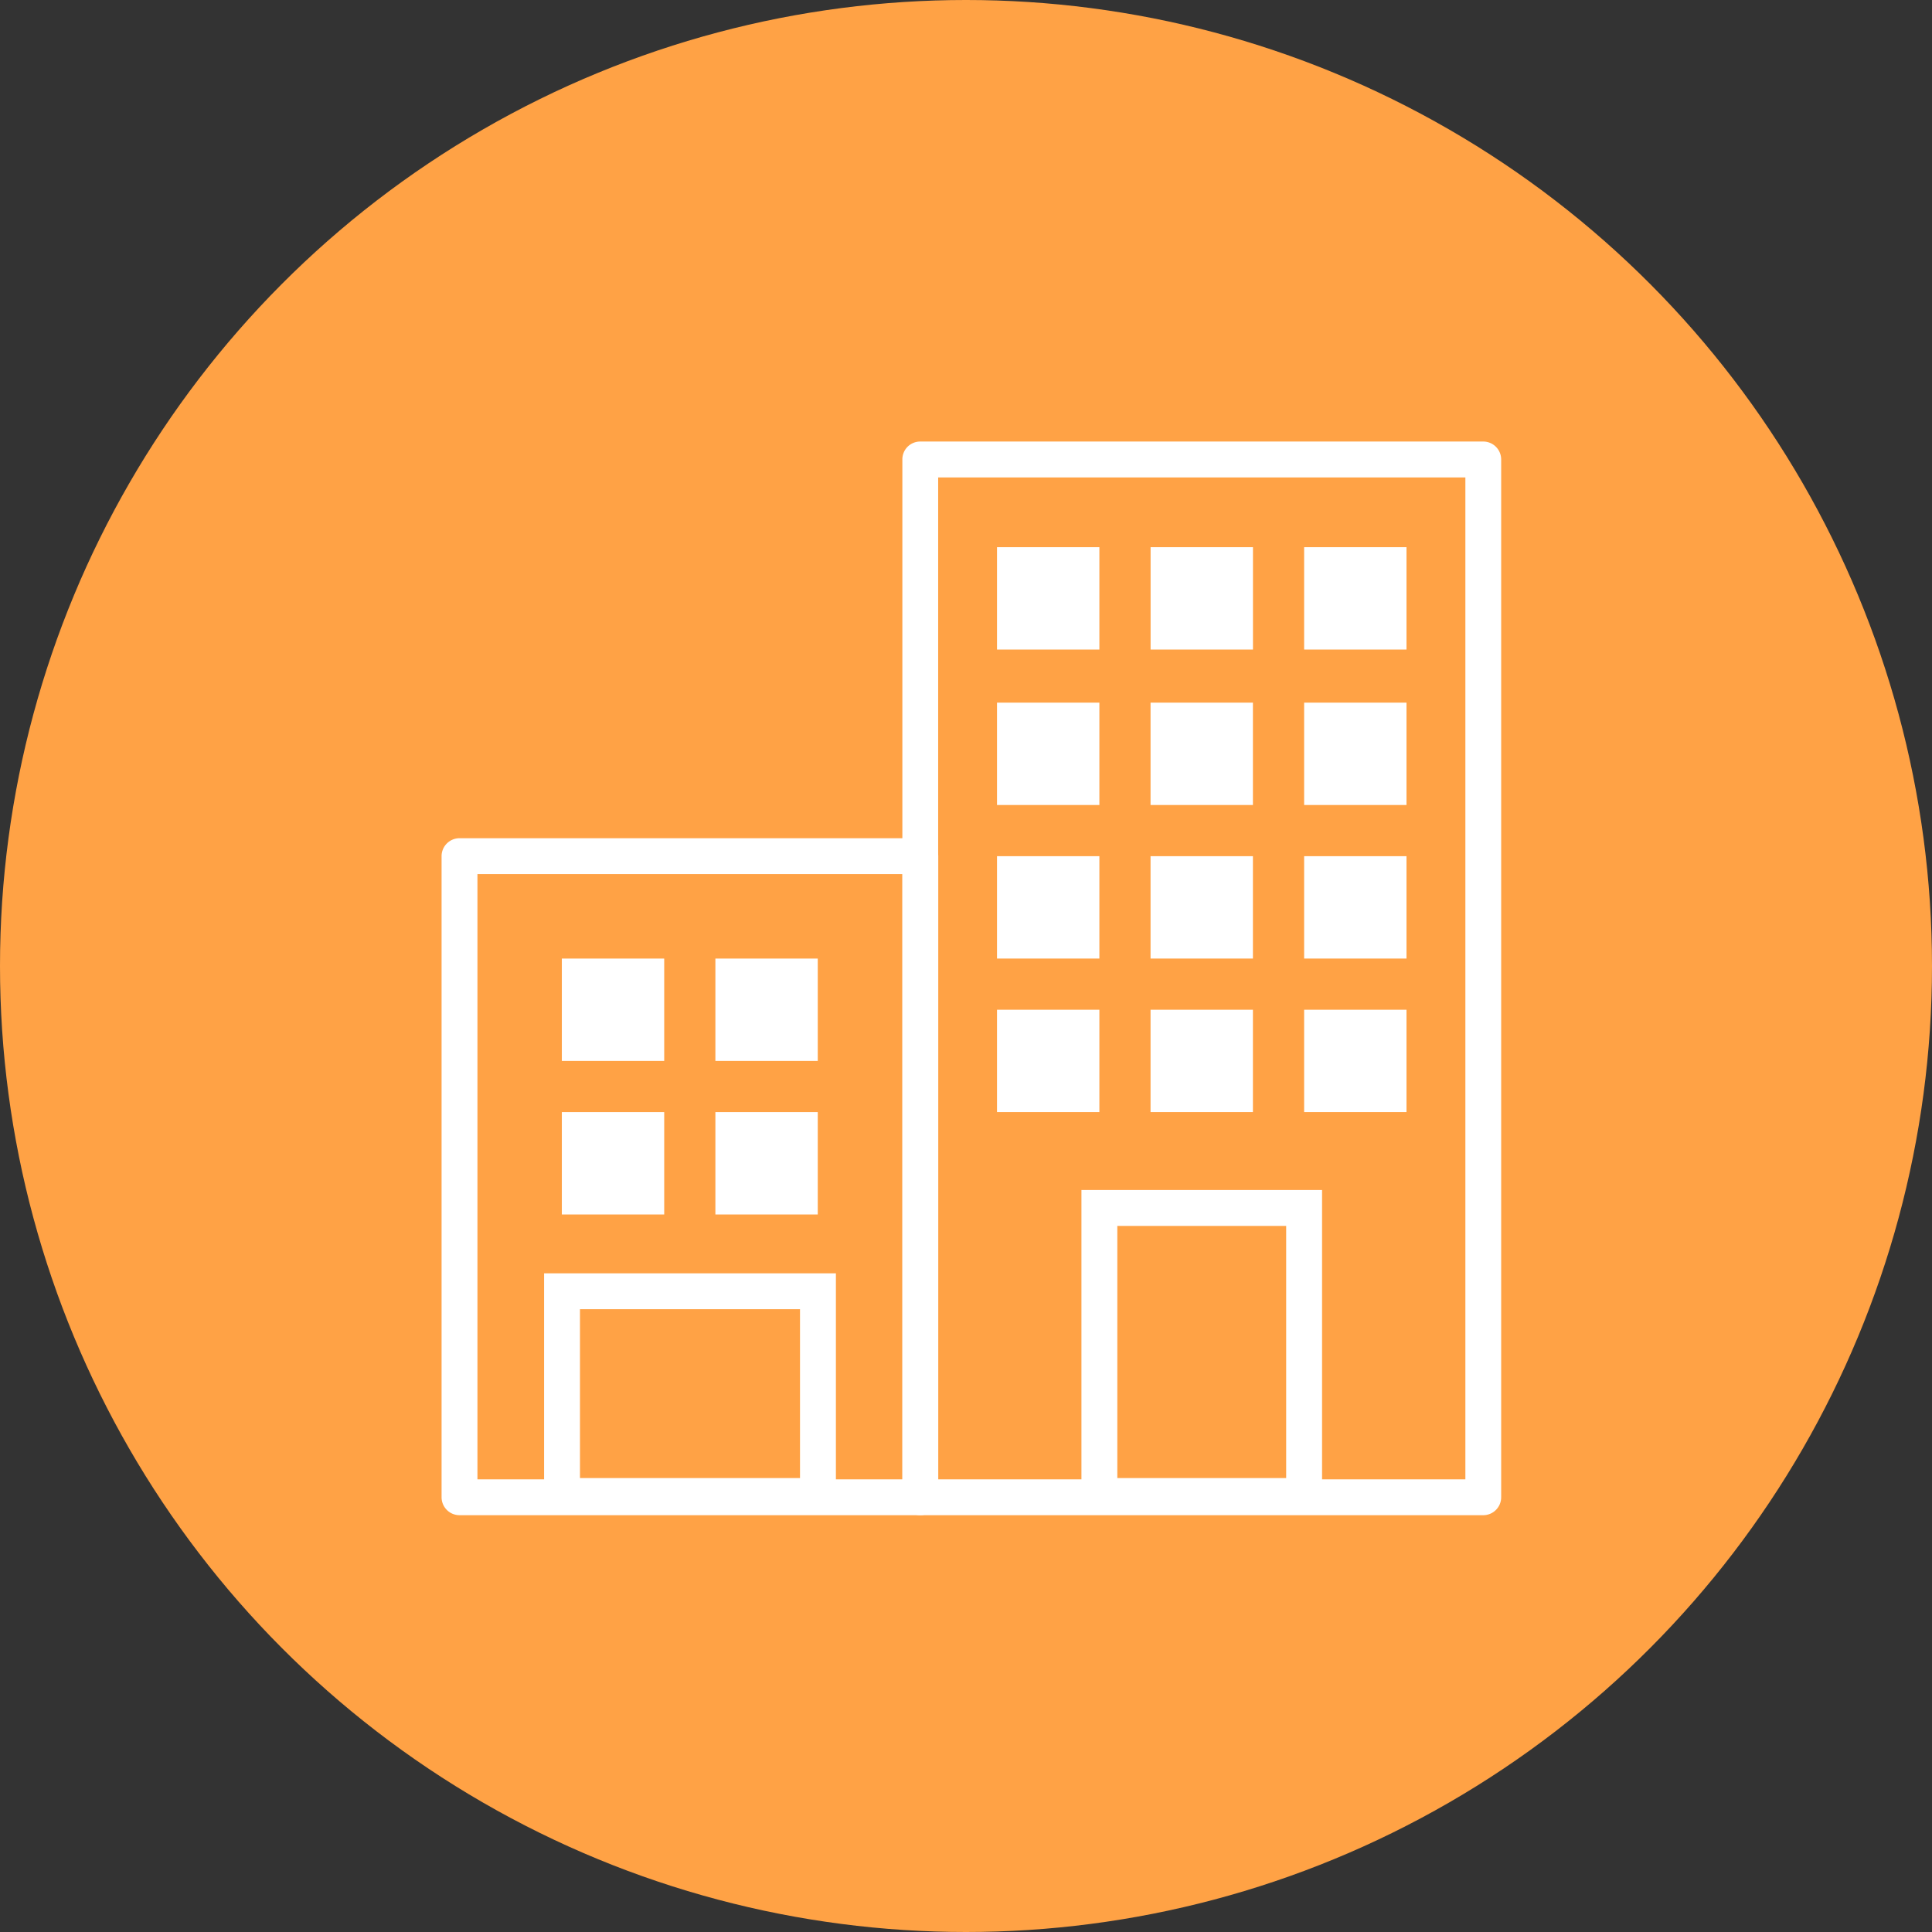 <svg xmlns="http://www.w3.org/2000/svg" width="130" height="130" viewBox="0 0 130 130">
  <rect x="0" y="0" width="130" height="130" fill="#333333" stroke="none"/>
  <g id="グループ_16447" data-name="グループ 16447" transform="translate(-208 -240)">
    <g id="icon" transform="translate(208 240)">
      <circle id="楕円形_31" data-name="楕円形 31" cx="65" cy="65" r="65" fill="#ffa245"/>
    </g>
    <g id="グループ_16446" data-name="グループ 16446" transform="translate(237.714 269.714)">
      <g id="グループ_16445" data-name="グループ 16445">
        <g id="グループ_16442" data-name="グループ 16442" transform="translate(31.001 0)">
          <path id="パス_9783" data-name="パス 9783" d="M-11067.577-309.361h-37.887a1.2,1.2,0,0,1-1.2-1.205V-380.4a1.2,1.2,0,0,1,1.2-1.205h37.887a1.206,1.206,0,0,1,1.205,1.205v69.829A1.206,1.206,0,0,1-11067.577-309.361Zm-36.678-2.411h35.475V-379.19h-35.475Z" transform="translate(11106.667 381.601)" fill="#fff"/>
          <g id="グループ_16441" data-name="グループ 16441" transform="translate(12.053 50.36)">
            <path id="長方形_1983" data-name="長方形 1983" d="M-.65-.65H15.541v21.8H-.65ZM13.126,1.764H1.764V18.731H13.126Z" transform="translate(0.65 0.65)" fill="#fff"/>
          </g>
        </g>
        <g id="グループ_16444" data-name="グループ 16444" transform="translate(0 26.692)">
          <path id="パス_9784" data-name="パス 9784" d="M-11254.479-181.053h-31.006a1.208,1.208,0,0,1-1.207-1.205V-225.4a1.208,1.208,0,0,1,1.207-1.205h31.006a1.207,1.207,0,0,1,1.207,1.205v43.137A1.207,1.207,0,0,1-11254.479-181.053Zm-29.8-2.411h28.6V-224.19h-28.6Z" transform="translate(11286.691 226.601)" fill="#fff"/>
          <g id="グループ_16443" data-name="グループ 16443" transform="translate(6.897 8.094)">
            <rect id="長方形_1984" data-name="長方形 1984" width="6.888" height="6.888" transform="translate(11.526)" fill="#fff"/>
            <rect id="長方形_1985" data-name="長方形 1985" width="6.888" height="6.888" transform="translate(1.194)" fill="#fff"/>
            <rect id="長方形_1986" data-name="長方形 1986" width="6.888" height="6.888" transform="translate(11.526 10.332)" fill="#fff"/>
            <rect id="長方形_1987" data-name="長方形 1987" width="6.888" height="6.888" transform="translate(1.194 10.332)" fill="#fff"/>
            <path id="長方形_1988" data-name="長方形 1988" d="M-.65-.65H18.985V15.541H-.65ZM16.57,1.764H1.764V13.126H16.57Z" transform="translate(0.65 21.829)" fill="#fff"/>
          </g>
        </g>
      </g>
      <rect id="長方形_1989" data-name="長方形 1989" width="6.888" height="6.888" transform="translate(47.704 17.565)" fill="#fff"/>
      <rect id="長方形_1990" data-name="長方形 1990" width="6.888" height="6.888" transform="translate(58.038 17.565)" fill="#fff"/>
      <rect id="長方形_1991" data-name="長方形 1991" width="6.888" height="6.888" transform="translate(37.373 17.565)" fill="#fff"/>
      <rect id="長方形_1992" data-name="長方形 1992" width="6.888" height="6.888" transform="translate(47.707 7.105)" fill="#fff"/>
      <rect id="長方形_1993" data-name="長方形 1993" width="6.888" height="6.888" transform="translate(58.038 7.105)" fill="#fff"/>
      <rect id="長方形_1994" data-name="長方形 1994" width="6.888" height="6.888" transform="translate(37.373 7.105)" fill="#fff"/>
      <rect id="長方形_1995" data-name="長方形 1995" width="6.888" height="6.888" transform="translate(47.704 27.897)" fill="#fff"/>
      <rect id="長方形_1996" data-name="長方形 1996" width="6.888" height="6.888" transform="translate(58.038 27.897)" fill="#fff"/>
      <rect id="長方形_1997" data-name="長方形 1997" width="6.888" height="6.888" transform="translate(37.373 27.897)" fill="#fff"/>
      <rect id="長方形_1998" data-name="長方形 1998" width="6.888" height="6.888" transform="translate(47.704 38.229)" fill="#fff"/>
      <rect id="長方形_1999" data-name="長方形 1999" width="6.888" height="6.888" transform="translate(58.038 38.229)" fill="#fff"/>
      <rect id="長方形_2000" data-name="長方形 2000" width="6.888" height="6.888" transform="translate(37.373 38.229)" fill="#fff"/>
    </g>
  </g>
</svg>
